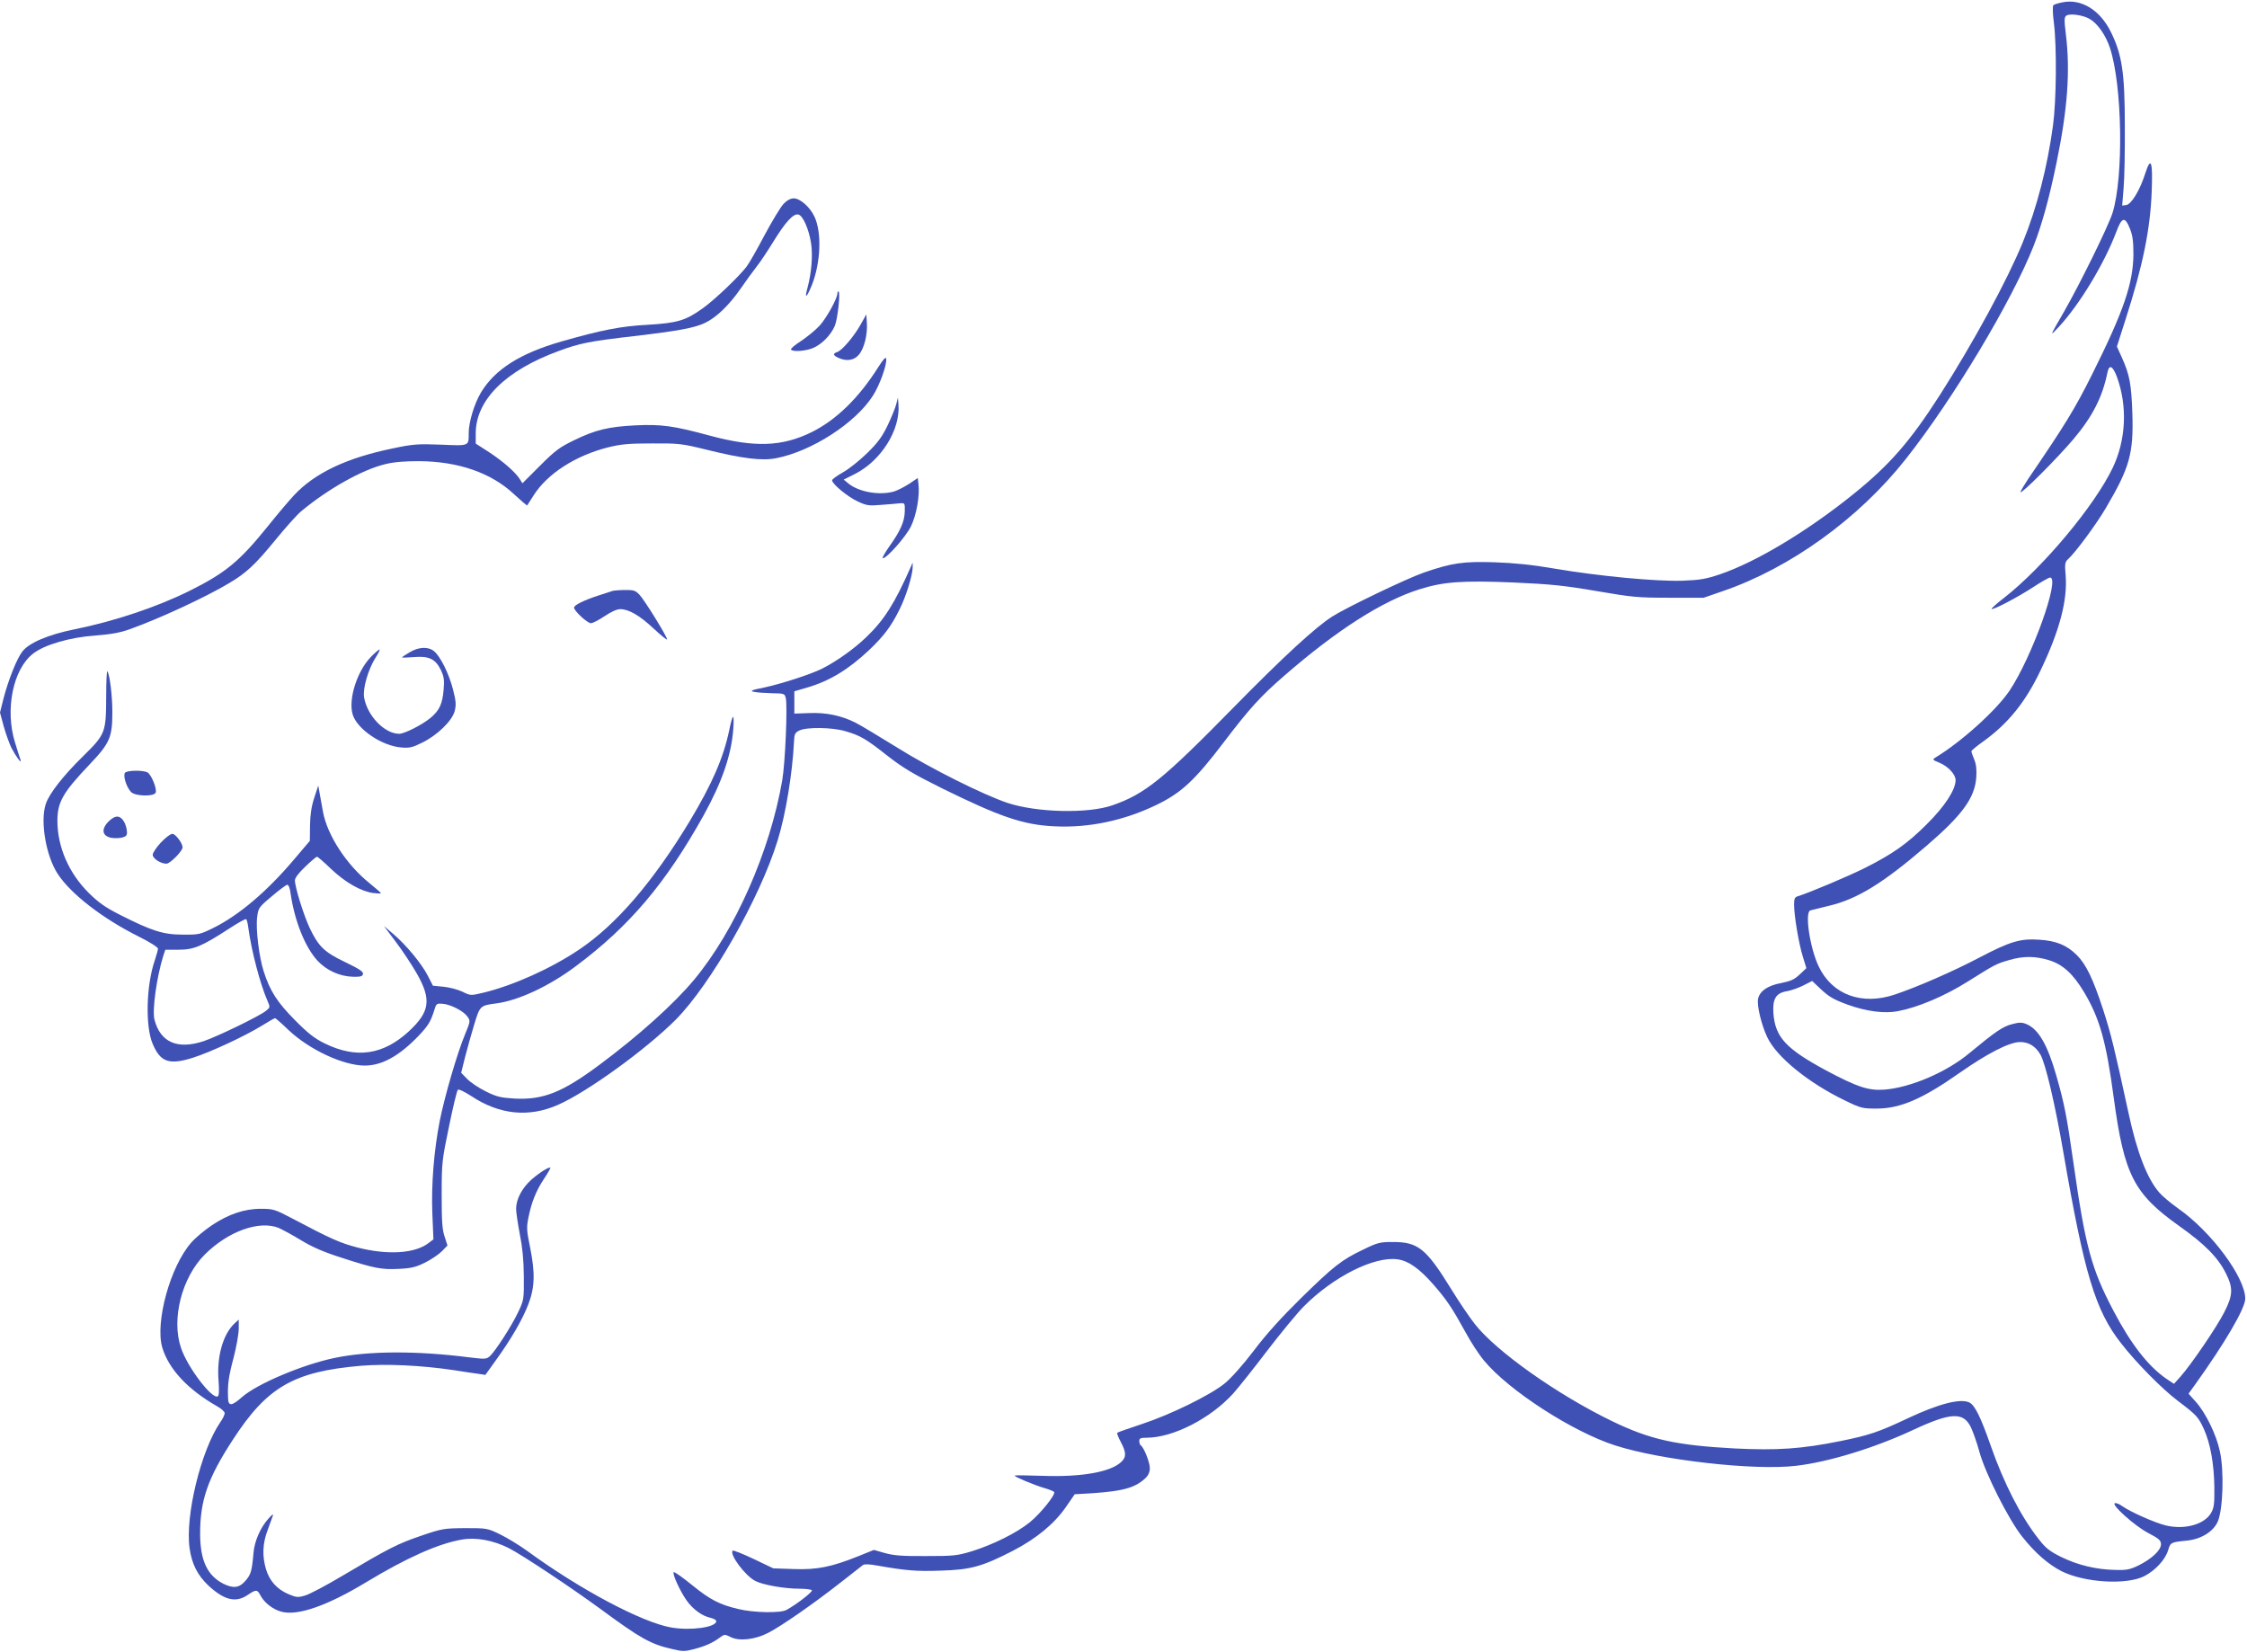 <?xml version="1.0" standalone="no"?>
<!DOCTYPE svg PUBLIC "-//W3C//DTD SVG 20010904//EN"
 "http://www.w3.org/TR/2001/REC-SVG-20010904/DTD/svg10.dtd">
<svg version="1.0" xmlns="http://www.w3.org/2000/svg"
 width="1280pt" height="941pt" viewBox="0 0 1280 941"
 preserveAspectRatio="xMidYMid meet">
<g transform="translate(0,941) scale(0.1,-0.1)"
fill="#3f51b5" stroke="none">
<path d="M11750 9397 c-25 -5 -49 -12 -53 -17 -5 -4 -4 -50 3 -101 17 -138 14
-442 -5 -583 -32 -237 -92 -470 -172 -666 -89 -217 -279 -567 -473 -871 -170
-265 -287 -399 -495 -566 -262 -211 -553 -385 -756 -454 -80 -27 -112 -33
-214 -37 -149 -5 -478 26 -730 69 -126 22 -228 32 -341 36 -179 6 -245 -4
-404 -59 -100 -35 -441 -199 -521 -250 -98 -63 -276 -227 -564 -520 -399 -407
-503 -491 -687 -555 -139 -49 -431 -42 -598 13 -140 47 -440 197 -630 316
-102 63 -208 127 -236 141 -81 41 -168 59 -264 55 l-85 -3 0 64 0 63 75 22
c126 37 233 102 351 213 83 79 125 134 172 229 38 74 77 202 76 244 l0 25 -11
-25 c-92 -208 -151 -302 -255 -401 -66 -64 -166 -135 -248 -177 -65 -33 -233
-87 -330 -108 -76 -15 -85 -20 -60 -25 17 -4 63 -7 102 -8 70 -1 73 -2 79 -27
11 -43 -3 -371 -20 -469 -70 -406 -269 -856 -502 -1136 -114 -137 -316 -319
-541 -486 -210 -156 -318 -199 -481 -191 -81 5 -102 10 -165 41 -40 20 -87 51
-106 71 l-34 35 22 88 c12 48 36 132 52 186 33 108 34 109 125 121 126 16 302
98 454 212 306 228 512 472 728 859 104 188 158 343 169 490 7 96 -3 94 -23
-5 -33 -157 -97 -304 -224 -516 -210 -348 -421 -593 -632 -734 -161 -108 -375
-204 -545 -245 -72 -17 -73 -17 -119 6 -26 12 -74 25 -107 28 l-61 6 -29 57
c-35 68 -122 174 -196 237 l-54 46 69 -92 c38 -50 91 -131 118 -178 85 -149
75 -218 -44 -329 -147 -136 -300 -158 -480 -70 -59 29 -96 58 -170 133 -100
101 -142 165 -178 278 -26 80 -46 242 -37 309 6 51 9 56 83 118 42 36 82 66
89 66 7 0 15 -21 18 -47 22 -156 82 -308 154 -386 51 -55 127 -89 201 -91 44
-1 55 2 58 16 2 13 -22 29 -101 67 -120 57 -153 90 -203 195 -35 75 -84 233
-84 271 0 14 21 42 59 78 33 32 63 57 67 57 3 0 40 -31 80 -70 80 -76 169
-127 239 -137 25 -3 45 -4 45 -1 0 2 -29 28 -65 57 -131 105 -240 272 -265
406 -6 33 -14 80 -19 105 l-8 45 -23 -70 c-16 -49 -23 -96 -24 -158 l-1 -87
-90 -106 c-154 -182 -315 -319 -462 -391 -73 -36 -81 -38 -172 -37 -112 0
-176 21 -356 112 -87 44 -124 71 -180 126 -113 113 -177 260 -178 408 0 109
30 162 184 324 115 121 129 154 129 298 0 90 -14 208 -28 232 -4 7 -7 -56 -7
-139 -1 -212 -3 -218 -134 -347 -111 -109 -190 -210 -210 -269 -33 -98 0 -294
67 -398 74 -114 254 -254 462 -358 61 -30 110 -61 110 -69 0 -7 -9 -38 -19
-69 -48 -140 -54 -375 -11 -474 44 -104 94 -121 230 -78 98 31 294 122 393
183 37 23 70 42 74 42 3 0 38 -30 77 -68 119 -112 312 -202 434 -202 98 0 197
55 308 171 56 60 67 78 91 154 8 27 13 30 44 27 45 -3 119 -41 141 -72 18 -25
18 -27 -12 -100 -45 -107 -117 -355 -145 -495 -33 -169 -49 -364 -42 -532 l6
-143 -25 -19 c-78 -62 -235 -72 -409 -27 -96 25 -149 48 -372 166 -97 51 -107
54 -175 54 -94 1 -186 -30 -283 -95 -41 -28 -93 -71 -115 -97 -120 -135 -207
-453 -166 -597 37 -124 145 -240 313 -336 24 -13 43 -31 43 -39 0 -9 -11 -32
-26 -53 -110 -162 -200 -533 -174 -717 13 -90 45 -153 107 -212 91 -84 157
-100 225 -53 47 32 54 31 72 -4 22 -41 70 -79 119 -92 92 -25 260 33 483 168
232 140 411 220 546 243 79 14 177 -4 265 -48 77 -39 362 -229 523 -347 228
-168 286 -201 410 -229 58 -14 71 -14 124 0 64 17 105 35 147 66 25 19 28 19
60 3 48 -25 138 -16 214 23 72 36 266 171 417 290 61 48 116 91 124 97 8 6 39
5 86 -4 160 -28 219 -33 358 -28 169 5 235 23 410 113 133 69 235 153 301 248
l51 74 102 6 c173 12 242 31 299 84 19 18 27 36 27 59 0 33 -34 118 -51 129
-5 3 -9 14 -9 25 0 16 7 19 43 19 150 1 362 109 492 252 31 35 118 144 193
243 76 99 169 212 207 251 169 171 405 290 538 270 62 -9 123 -53 203 -144 74
-85 104 -129 184 -274 29 -54 76 -126 105 -160 140 -169 503 -404 746 -482
261 -84 793 -144 1029 -116 184 21 446 101 665 203 218 102 289 105 332 17 12
-25 34 -87 48 -138 33 -123 167 -388 244 -485 74 -94 151 -160 226 -198 132
-65 370 -79 471 -27 63 33 119 94 135 148 13 44 16 45 107 54 79 8 147 49 174
105 31 64 39 292 13 406 -20 93 -80 216 -136 279 l-42 47 34 47 c173 241 289
439 289 494 0 121 -193 382 -382 514 -42 30 -90 70 -107 90 -69 78 -128 230
-176 454 -79 364 -99 448 -144 587 -58 178 -98 260 -150 312 -57 57 -118 82
-215 88 -108 7 -163 -9 -341 -102 -152 -80 -355 -168 -480 -210 -189 -64 -358
-2 -435 160 -50 105 -81 310 -47 319 6 2 52 13 101 25 164 38 311 128 563 345
203 175 274 273 281 391 3 41 -1 73 -12 99 -9 21 -16 42 -16 46 0 5 30 30 67
56 141 101 241 224 327 405 108 225 154 399 143 540 -6 69 -4 78 15 95 40 36
161 199 215 292 135 229 157 309 150 537 -6 168 -15 219 -61 321 l-27 60 51
160 c97 302 139 509 147 720 7 176 -4 207 -37 105 -30 -95 -79 -175 -108 -179
l-23 -3 8 98 c5 54 8 215 7 358 0 300 -16 404 -79 532 -62 126 -168 191 -275
170z m154 -95 c45 -26 91 -92 115 -164 71 -215 79 -735 15 -941 -24 -76 -186
-405 -276 -562 -85 -147 -84 -145 -29 -86 117 126 258 359 326 539 32 87 50
91 79 17 15 -38 19 -73 19 -145 -2 -165 -55 -321 -234 -680 -100 -200 -152
-285 -366 -599 -23 -35 -43 -68 -43 -74 0 -17 209 192 301 301 109 129 166
241 194 380 10 48 30 39 54 -25 61 -167 52 -359 -24 -518 -104 -217 -396 -566
-618 -740 -42 -32 -74 -61 -72 -64 8 -7 146 65 235 123 47 31 91 56 98 56 60
1 -103 -454 -231 -645 -76 -112 -274 -291 -423 -381 -17 -11 -15 -13 24 -29
49 -20 92 -66 92 -99 0 -55 -62 -150 -164 -251 -112 -112 -195 -170 -354 -250
-94 -47 -315 -140 -379 -160 -19 -5 -23 -13 -23 -48 0 -64 27 -224 50 -297
l20 -65 -38 -36 c-31 -29 -51 -38 -106 -49 -76 -14 -121 -45 -131 -89 -8 -37
18 -147 52 -219 52 -112 234 -260 441 -360 92 -45 101 -47 182 -47 135 0 262
55 475 205 156 109 280 173 341 174 49 1 89 -23 117 -71 29 -50 84 -283 132
-563 118 -685 181 -895 327 -1081 86 -111 235 -262 323 -328 109 -83 117 -91
150 -163 36 -80 57 -195 59 -328 1 -99 -2 -120 -19 -149 -38 -65 -149 -96
-256 -71 -60 14 -203 77 -249 110 -17 12 -36 20 -43 17 -22 -8 114 -130 191
-170 61 -32 72 -42 72 -64 0 -34 -53 -83 -127 -120 -50 -24 -69 -28 -133 -26
-108 2 -213 27 -307 73 -68 34 -89 50 -130 103 -101 128 -198 317 -273 532
-56 160 -89 228 -120 245 -49 26 -174 -5 -356 -91 -163 -77 -217 -95 -380
-128 -223 -45 -361 -54 -604 -42 -332 18 -479 50 -696 155 -312 151 -661 398
-783 554 -30 38 -91 128 -135 200 -142 230 -188 267 -331 267 -74 0 -87 -3
-169 -43 -124 -59 -168 -94 -355 -277 -109 -107 -198 -205 -268 -298 -63 -83
-130 -158 -167 -188 -81 -66 -309 -178 -474 -232 -73 -24 -135 -46 -138 -49
-2 -3 7 -27 21 -53 31 -59 32 -85 2 -113 -61 -58 -229 -87 -448 -79 -87 3
-159 4 -159 1 0 -7 110 -53 167 -70 29 -8 55 -19 58 -23 9 -15 -76 -121 -138
-172 -75 -61 -210 -128 -332 -166 -83 -25 -103 -27 -260 -27 -134 -1 -184 3
-234 17 l-63 18 -89 -36 c-152 -61 -235 -78 -368 -73 l-116 4 -113 54 c-61 29
-115 50 -118 47 -21 -20 71 -144 129 -173 41 -22 167 -44 247 -44 38 0 71 -4
75 -9 5 -9 -88 -81 -145 -112 -34 -19 -186 -16 -273 5 -108 25 -163 54 -265
137 -53 43 -99 76 -104 73 -10 -6 33 -103 72 -159 36 -52 90 -91 138 -101 17
-4 32 -12 32 -19 0 -35 -145 -55 -256 -36 -167 29 -519 216 -819 435 -44 32
-114 75 -155 95 -74 36 -77 36 -200 36 -120 -1 -130 -2 -250 -43 -135 -46
-184 -71 -447 -227 -94 -56 -192 -108 -216 -114 -40 -12 -49 -11 -96 9 -64 28
-106 75 -126 142 -22 74 -19 147 9 220 13 35 26 72 30 83 5 13 -4 8 -24 -15
-46 -50 -81 -130 -86 -197 -9 -103 -15 -123 -46 -158 -35 -41 -69 -45 -127
-16 -91 47 -131 134 -131 285 0 190 44 316 186 534 196 302 347 389 731 422
145 12 347 2 528 -25 55 -9 118 -18 140 -21 l40 -6 58 81 c87 120 153 233 187
322 37 97 39 178 9 327 -19 91 -20 111 -9 165 17 86 43 153 89 222 22 33 38
61 36 63 -7 7 -62 -28 -107 -67 -54 -48 -88 -112 -88 -167 0 -21 10 -86 21
-144 15 -74 22 -145 23 -240 1 -133 0 -136 -32 -204 -36 -77 -129 -221 -161
-251 -21 -18 -27 -18 -119 -7 -298 38 -572 37 -764 -3 -184 -38 -444 -148
-530 -224 -59 -52 -78 -53 -79 -3 -3 76 3 120 32 229 16 62 29 136 29 164 l0
52 -24 -22 c-67 -63 -102 -191 -91 -327 4 -53 3 -84 -4 -88 -32 -20 -173 165
-210 276 -56 164 5 401 135 531 133 133 311 197 422 152 20 -9 78 -40 127 -70
64 -39 131 -68 229 -99 190 -62 230 -69 329 -64 69 3 97 10 149 36 34 17 77
46 95 64 l32 33 -16 50 c-14 40 -17 88 -17 240 0 183 2 197 42 389 22 109 45
203 50 208 5 5 37 -10 77 -36 160 -106 327 -123 493 -50 167 73 502 316 671
485 200 202 480 693 581 1022 46 149 84 380 93 562 2 44 5 51 31 64 42 20 187
18 261 -4 86 -25 117 -43 240 -140 90 -70 147 -104 310 -185 333 -164 465
-209 641 -217 195 -10 395 32 580 121 143 69 220 140 387 360 144 189 207 259
342 376 300 261 561 428 774 494 134 42 241 50 531 38 218 -10 287 -17 475
-49 203 -35 235 -38 415 -38 l195 0 110 38 c382 131 774 413 1042 753 270 342
603 898 727 1212 48 123 89 271 131 475 63 305 79 524 53 733 -10 81 -9 97 3
105 20 14 96 3 133 -19z m-10489 -5180 c18 -131 67 -318 109 -414 16 -36 15
-37 -10 -57 -39 -31 -279 -147 -354 -172 -149 -49 -246 -7 -280 122 -14 52 12
243 51 367 l11 32 75 0 c87 0 131 18 288 120 49 32 93 57 97 54 4 -2 10 -26
13 -52z m10258 -182 c78 -24 137 -78 199 -182 89 -149 126 -281 169 -602 59
-438 114 -546 373 -730 147 -104 221 -180 266 -270 42 -83 40 -125 -10 -222
-42 -83 -187 -296 -249 -366 l-37 -41 -45 30 c-102 71 -200 196 -299 385 -127
241 -161 367 -230 853 -37 260 -51 330 -96 487 -50 176 -102 266 -170 294 -26
11 -41 11 -82 0 -53 -13 -97 -44 -242 -164 -130 -109 -335 -197 -485 -209 -91
-7 -156 15 -334 110 -229 124 -289 189 -299 327 -5 81 15 114 79 124 22 4 63
18 91 32 l51 26 41 -39 c54 -51 77 -65 161 -96 108 -39 212 -52 287 -37 115
22 266 86 398 169 156 98 162 101 235 122 81 24 150 23 228 -1z"/>
<path d="M4463 8248 c-17 -18 -65 -98 -108 -178 -42 -80 -88 -161 -103 -180
-44 -57 -183 -190 -250 -237 -96 -69 -143 -83 -311 -93 -154 -8 -265 -30 -492
-95 -235 -67 -379 -159 -458 -289 -39 -64 -71 -171 -71 -232 0 -76 6 -74 -158
-67 -132 5 -160 3 -273 -21 -264 -54 -445 -140 -564 -267 -28 -30 -96 -110
-151 -179 -160 -198 -239 -263 -441 -364 -186 -93 -431 -175 -659 -221 -149
-30 -260 -77 -298 -128 -31 -41 -79 -162 -106 -266 l-20 -80 21 -78 c12 -43
32 -98 44 -123 26 -50 60 -96 52 -69 -3 8 -17 52 -31 98 -59 187 -12 420 103
508 65 51 212 93 356 103 90 7 140 16 195 36 168 60 431 182 565 262 97 57
151 108 262 244 58 71 124 145 148 165 152 127 349 238 480 269 47 12 109 17
190 17 227 -1 415 -67 545 -190 39 -36 72 -64 73 -62 2 2 18 28 36 56 78 124
239 228 426 275 74 18 118 22 250 22 151 1 169 -1 311 -36 206 -51 316 -64
396 -48 201 39 450 199 550 355 39 60 82 180 76 212 -2 12 -16 -3 -44 -47
-111 -176 -239 -301 -379 -371 -170 -84 -326 -89 -580 -21 -206 56 -276 66
-425 59 -154 -8 -227 -25 -350 -85 -83 -40 -108 -59 -194 -145 l-100 -100 -15
24 c-26 40 -92 98 -173 152 l-78 50 0 58 c0 190 169 358 471 469 121 45 177
56 428 85 255 30 348 47 408 76 63 30 136 100 200 192 31 45 73 103 93 128 20
25 64 91 97 145 68 110 112 158 140 152 26 -4 60 -81 73 -162 11 -69 3 -172
-21 -259 -17 -63 -4 -53 25 17 52 130 58 304 15 393 -26 55 -82 103 -117 103
-19 0 -39 -11 -59 -32z"/>
<path d="M4770 7738 c0 -29 -62 -140 -101 -183 -23 -25 -71 -64 -105 -87 -35
-22 -61 -44 -58 -49 9 -15 87 -9 129 10 50 23 99 74 121 126 16 39 33 195 20
195 -3 0 -6 -6 -6 -12z"/>
<path d="M4903 7562 c-37 -67 -106 -148 -133 -157 -27 -9 -25 -19 5 -33 47
-22 91 -15 118 18 30 35 50 116 45 182 l-3 47 -32 -57z"/>
<path d="M5106 7110 c-4 -19 -26 -73 -48 -120 -33 -68 -56 -100 -117 -160 -42
-41 -104 -91 -138 -110 -34 -19 -63 -40 -63 -46 0 -21 90 -95 147 -121 49 -23
63 -25 132 -19 42 3 90 7 106 9 30 2 30 2 29 -48 -2 -58 -25 -110 -91 -202
-24 -35 -40 -63 -34 -63 23 0 130 121 160 181 32 66 51 174 43 242 l-4 34 -49
-33 c-28 -18 -67 -38 -87 -44 -83 -23 -198 -3 -258 45 l-28 23 64 32 c150 76
260 252 248 397 l-3 38 -9 -35z"/>
<path d="M3490 6044 c-8 -3 -44 -14 -80 -26 -81 -26 -140 -55 -140 -69 0 -19
76 -89 96 -89 11 0 45 18 78 40 37 25 70 40 89 40 49 0 111 -36 192 -112 41
-38 75 -66 75 -60 0 16 -129 225 -158 255 -22 23 -33 27 -81 26 -31 0 -63 -3
-71 -5z"/>
<path d="M2333 5694 c-24 -14 -43 -27 -43 -29 0 -2 31 -1 69 2 85 7 122 -11
153 -75 17 -37 20 -55 15 -112 -7 -81 -24 -117 -74 -159 -48 -40 -149 -91
-179 -91 -84 0 -183 104 -200 208 -8 51 23 158 65 225 17 26 27 47 23 47 -4 0
-27 -19 -49 -42 -79 -81 -130 -242 -104 -328 25 -83 165 -179 277 -188 46 -4
64 0 120 28 85 42 169 123 184 179 9 35 8 55 -9 122 -23 91 -73 191 -109 220
-34 27 -88 24 -139 -7z"/>
<path d="M712 5008 c-12 -16 7 -80 34 -109 22 -25 131 -28 141 -4 8 22 -25
103 -47 115 -27 14 -116 12 -128 -2z"/>
<path d="M619 4731 c-43 -43 -38 -82 12 -93 20 -4 49 -3 65 1 23 6 29 13 27
34 -3 43 -26 82 -51 85 -14 2 -33 -7 -53 -27z"/>
<path d="M916 4610 c-25 -27 -46 -58 -46 -69 0 -22 45 -51 78 -51 21 0 92 72
92 93 0 24 -40 77 -58 77 -11 0 -40 -22 -66 -50z"/>
</g>
</svg>

